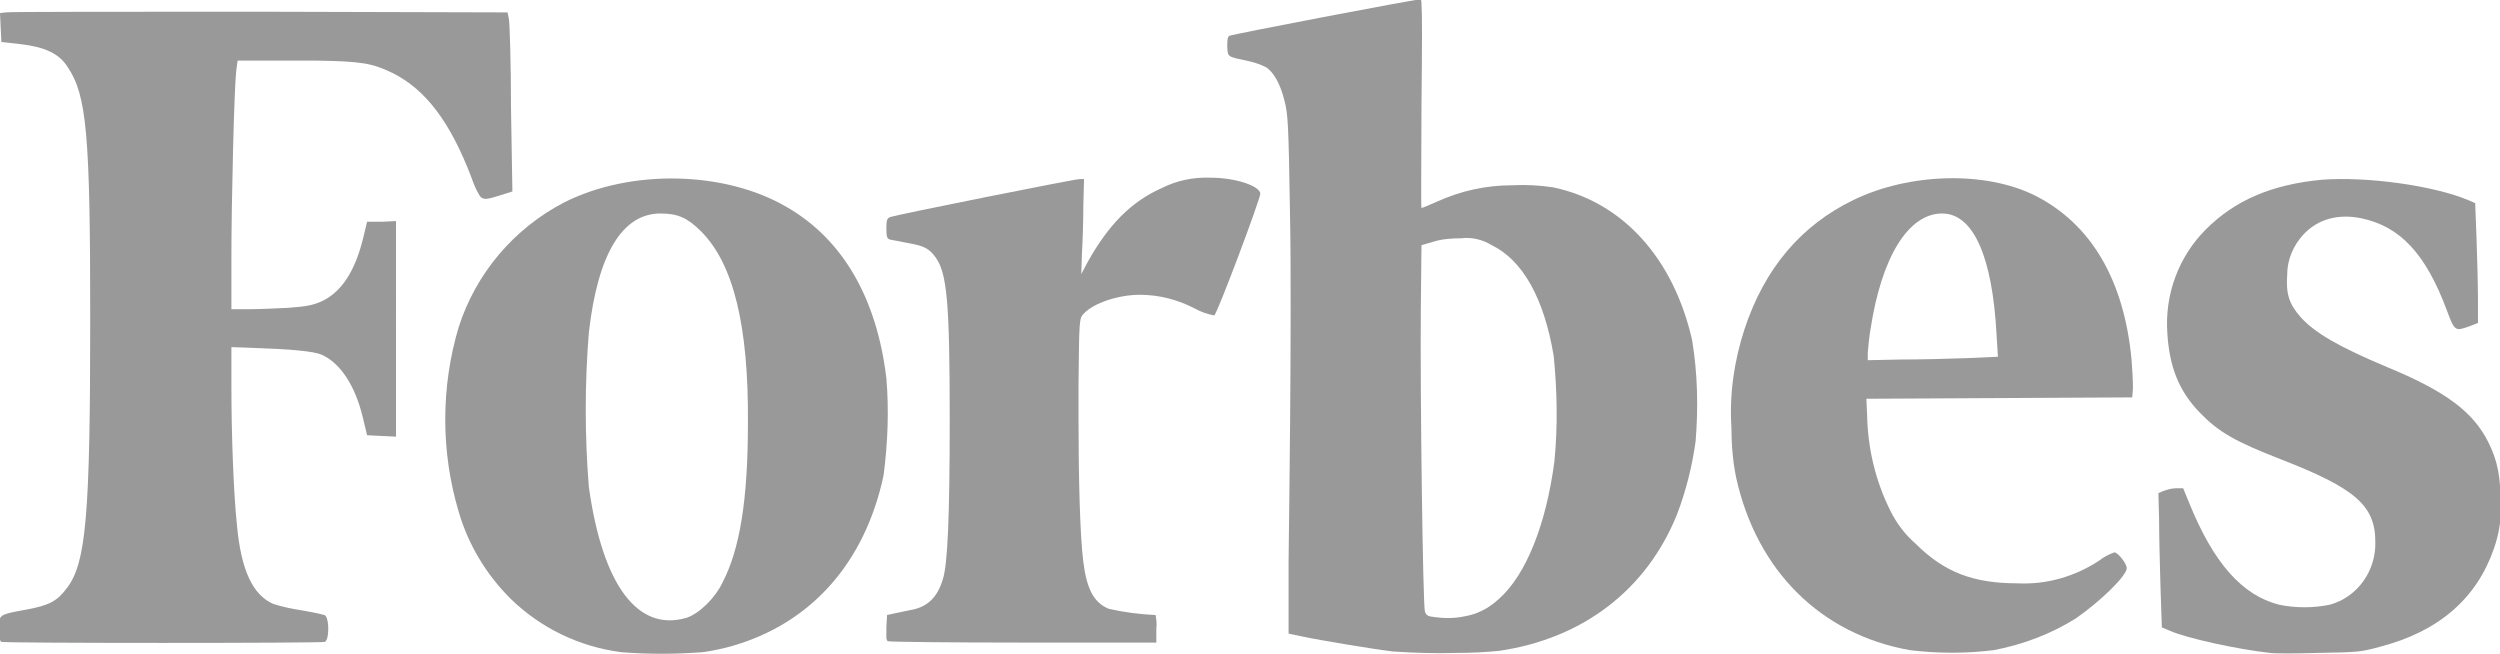 <?xml version="1.0" encoding="utf-8"?>
<!-- Generator: Adobe Illustrator 21.1.0, SVG Export Plug-In . SVG Version: 6.00 Build 0)  -->
<svg version="1.1" id="eaf4c309-e306-4440-8f3b-b7170b1151f4"
	 xmlns="http://www.w3.org/2000/svg" xmlns:xlink="http://www.w3.org/1999/xlink" x="0px" y="0px" viewBox="0 0 363 94.9"
	 style="enable-background:new 0 0 363 94.9;" xml:space="preserve">
<style type="text/css">
	.st0{fill:#999999;}
</style>
<title>forbes-logo</title>
<path class="st0" d="M361.3,64.2c-2.2-4.4-6.2-7.4-14.7-10.9c-6.9-2.9-10.4-4.9-12.5-7.2c-1.7-1.9-2.2-3.4-2-6.2
	c0-2.2,0.9-4.3,2.4-5.9c2.1-2.2,5-3,8.4-2.3c5.6,1.2,9.3,5.1,12.4,13.4c1.1,3,1.2,3,3.2,2.3l1.3-0.5v-3.4c0-1.9-0.1-5.8-0.2-8.7
	l-0.2-5.3l-0.9-0.4c-5.2-2.2-15-3.5-21.4-3c-7.3,0.7-12.6,3-16.8,7.2c-4,4-6,9.5-5.6,15.1c0.3,4.9,1.7,8.4,4.7,11.5
	c2.7,2.8,5.1,4.2,11.8,6.8c10.8,4.2,13.7,6.7,13.7,12c0.1,4.2-2.6,8-6.6,9.1c-2.4,0.5-5,0.5-7.4,0c-5.4-1.4-9.5-6.1-13-14.7
	l-0.9-2.2h-1.1c-0.6,0-1.2,0.2-1.8,0.4l-0.7,0.3l0.1,3.8c0,2.1,0.1,6.5,0.2,9.7l0.2,6l1.2,0.5c2.5,1.1,9.9,2.7,14.5,3.2
	c0.6,0.1,3.8,0.1,7,0c5.7-0.1,6.1-0.1,9-0.9c8.5-2.2,14-7,16.5-14.2c0.7-2,1.1-4.1,1-6.2C363.1,69.3,362.7,67,361.3,64.2z"/>
<path class="st0" d="M295.5,28.4c-7.2-3.6-18.2-3.3-26.3,0.6c-7.7,3.7-13,10-15.9,18.8c-1.5,4.6-2.2,9.4-1.9,14.2
	c0,2.5,0.2,5,0.7,7.4c3,13.5,12.3,22.7,25.2,25c4.1,0.5,8.2,0.5,12.2,0c4.2-0.8,8.2-2.3,11.9-4.6c3.6-2.5,7.4-6.2,7.4-7.3
	c0-0.7-1.3-2.3-1.8-2.3c-0.8,0.3-1.6,0.7-2.2,1.2c-3.5,2.3-7.6,3.5-11.8,3.3c-6.5,0-10.7-1.6-14.9-5.8c-1.5-1.3-2.7-2.9-3.6-4.7
	c-2.2-4.4-3.3-9.1-3.4-14l-0.1-2.3l19.3-0.1l19.3-0.1l0.1-1.3c0-1.4-0.1-2.8-0.2-4.2C308.4,40.6,303.6,32.5,295.5,28.4z M276.1,52.2
	l-4.9,0.1v-1.1c0.1-1.1,0.2-2.3,0.4-3.4C273.2,37.3,277.1,31,282,31c4.5,0,7.3,6.2,7.9,17.6l0.2,3.2l-4.5,0.2
	C283,52.1,278.8,52.2,276.1,52.2z"/>
<path class="st0" d="M225.5,27.2c-2-0.3-3.9-0.4-5.9-0.3c-3.8,0-7.5,0.8-11,2.4c-1.1,0.5-2.1,0.9-2.2,0.9l0,0c-0.1-0.5,0-7.1,0-15.1
	c0.1-9.1,0.1-13.2,0-14.6c0-0.4-0.1-0.6-0.1-0.6c-0.9,0-27.5,5.1-27.8,5.3s-0.3,0.7-0.3,1.6c0.1,1.5-0.1,1.4,3.2,2.1
	c0.9,0.2,1.7,0.5,2.5,0.9c1.1,0.8,2,2.4,2.6,4.8c0.5,1.9,0.6,3.2,0.8,16c0.1,4.7,0.1,9.4,0.1,14.6c0,9.5-0.1,20.6-0.3,36.5L187.1,92
	l1.9,0.4c2.8,0.6,10.7,1.9,13.3,2.2c3.1,0.2,6.2,0.3,9.3,0.2c2.1,0,4.1-0.1,6.1-0.3c12.2-1.8,21.4-8.9,25.8-19.8
	c1.3-3.4,2.2-7,2.7-10.6c0.4-4.9,0.3-9.8-0.5-14.7C243,37.5,235.6,29.3,225.5,27.2z M206.9,88.8c-0.3-0.9-0.7-31.5-0.6-43.7l0.1-9.5
	l1.7-0.5c1.3-0.4,2.7-0.5,4.1-0.5c1.5-0.2,3.1,0.2,4.4,1c4.5,2.2,7.6,7.7,9,16.1c0.5,5.1,0.6,10.2,0.1,15.3
	c-1.2,9.1-4.1,16.5-8.1,20c-1.4,1.3-3.1,2.2-5,2.5c-1.4,0.3-2.9,0.3-4.3,0.1C207.4,89.5,207.1,89.4,206.9,88.8L206.9,88.8z"/>
<path class="st0" d="M175.8,25.8c-2.5-0.1-4.9,0.4-7.1,1.5c-4.5,2-7.8,5.4-10.8,10.8l-0.9,1.7l0.1-3c0.1-1.7,0.2-4.7,0.2-6.9
	l0.1-3.9h-0.6c-0.8,0-26.7,5.2-27.5,5.5c-0.5,0.2-0.6,0.4-0.6,1.7c0,1.2,0.1,1.5,0.6,1.6l2.6,0.5c2.3,0.4,3,0.8,3.9,2
	c1.7,2.3,2.1,6.4,2.1,23.6c0,14.1-0.3,21.1-1,23.2c-0.8,2.7-2.3,4.1-4.8,4.5l-2.4,0.5l-0.9,0.2l-0.1,1.8c0,0.5,0,1,0,1.5
	c0,0.2,0.1,0.4,0.2,0.5c0.2,0.1,9,0.2,19.6,0.2h19.4v-0.6v-1.4c0.1-0.7,0-1.3-0.1-2c-2.3-0.1-4.6-0.4-6.8-0.9
	c-2.2-0.9-3.2-2.9-3.7-6.8s-0.7-12.6-0.7-20.9v-4.9c0.1-9.6,0.1-9.6,0.8-10.3c1.4-1.5,5-2.7,8.1-2.7c2.8,0,5.5,0.7,8,2
	c0.9,0.5,1.8,0.8,2.8,1c0.4-0.1,6.7-16.9,6.7-17.7C182.9,27,179.4,25.8,175.8,25.8z"/>
<path class="st0" d="M128.7,54.9c-1.4-11.6-6.3-20.1-14.4-24.8c-9-5.3-22.7-5.6-32.4-0.7c-7.3,3.8-12.8,10.3-15.3,18.1
	c-2.6,8.7-2.6,18.1,0,26.8c1.4,4.8,4,9.1,7.5,12.6c4.4,4.3,10,7,16.1,7.8c3.9,0.3,7.8,0.3,11.8,0c1.4-0.2,2.9-0.5,4.3-0.9
	c11.5-3.3,19.3-12.1,22-24.8C128.9,64.3,129.1,59.6,128.7,54.9z M99.7,89.7c-7.1,2.1-12.2-4.7-14.2-19c-0.6-7.5-0.6-14.9,0-22.4
	C86.8,36.8,90.4,31,95.9,31c2.5,0,3.9,0.6,5.9,2.6c4.7,4.7,6.9,13.7,6.8,27.8c0,11.3-1.2,18.4-3.7,23.2
	C103.8,86.9,101.5,89.1,99.7,89.7z"/>
<path class="st0" d="M34.5,8.8h11.4c6.7,0.1,8.2,0.4,11.1,1.8c4.8,2.4,8.4,7.1,11.5,15.3c0.3,0.9,0.7,1.8,1.2,2.6
	c0.5,0.6,1.2,0.4,2.8-0.1l1.9-0.6l-0.2-12C74.2,9.2,74,3.3,73.9,2.8l-0.2-1l-36-0.1c-19.8,0-36.4,0-36.9,0.1L0,1.9L0.1,4l0.1,2.1
	l2.7,0.3c3.6,0.4,5.7,1.4,6.9,3.3c2.8,4.1,3.3,9.8,3.3,36.6c0,28.6-0.6,35.5-3.4,39.1c-1.4,1.9-2.6,2.5-5.8,3.1
	c-2.8,0.5-3.7,0.7-3.9,1.3c-0.1,0.5-0.2,1-0.1,1.5c0,1.2,0.1,1.9,0.3,1.9c0.5,0.2,46.5,0.2,47,0c0.1-0.1,0.2-0.2,0.3-0.5
	c0.3-1,0.2-3.2-0.4-3.4c-1.1-0.3-2.3-0.5-3.4-0.7c-1.4-0.2-2.7-0.5-4-0.9c-3-1.3-4.7-4.9-5.3-11.5c-0.5-4.7-0.8-13.4-0.8-19.8v-6
	l2.8,0.1c6,0.2,9.1,0.5,10.3,1c2.7,1.2,4.9,4.5,6,9.2l0.6,2.5l2.1,0.1l2.1,0.1V32.1l-2.1,0.1h-2.1l-0.6,2.5
	c-1.2,4.8-3.2,7.8-6.1,9.1c-1.2,0.5-2,0.7-4.8,0.9c-1.9,0.1-4.5,0.2-5.8,0.2h-2.4v-7.7c0-7.8,0.4-24.3,0.7-26.9L34.5,8.8z"/>
</svg>
